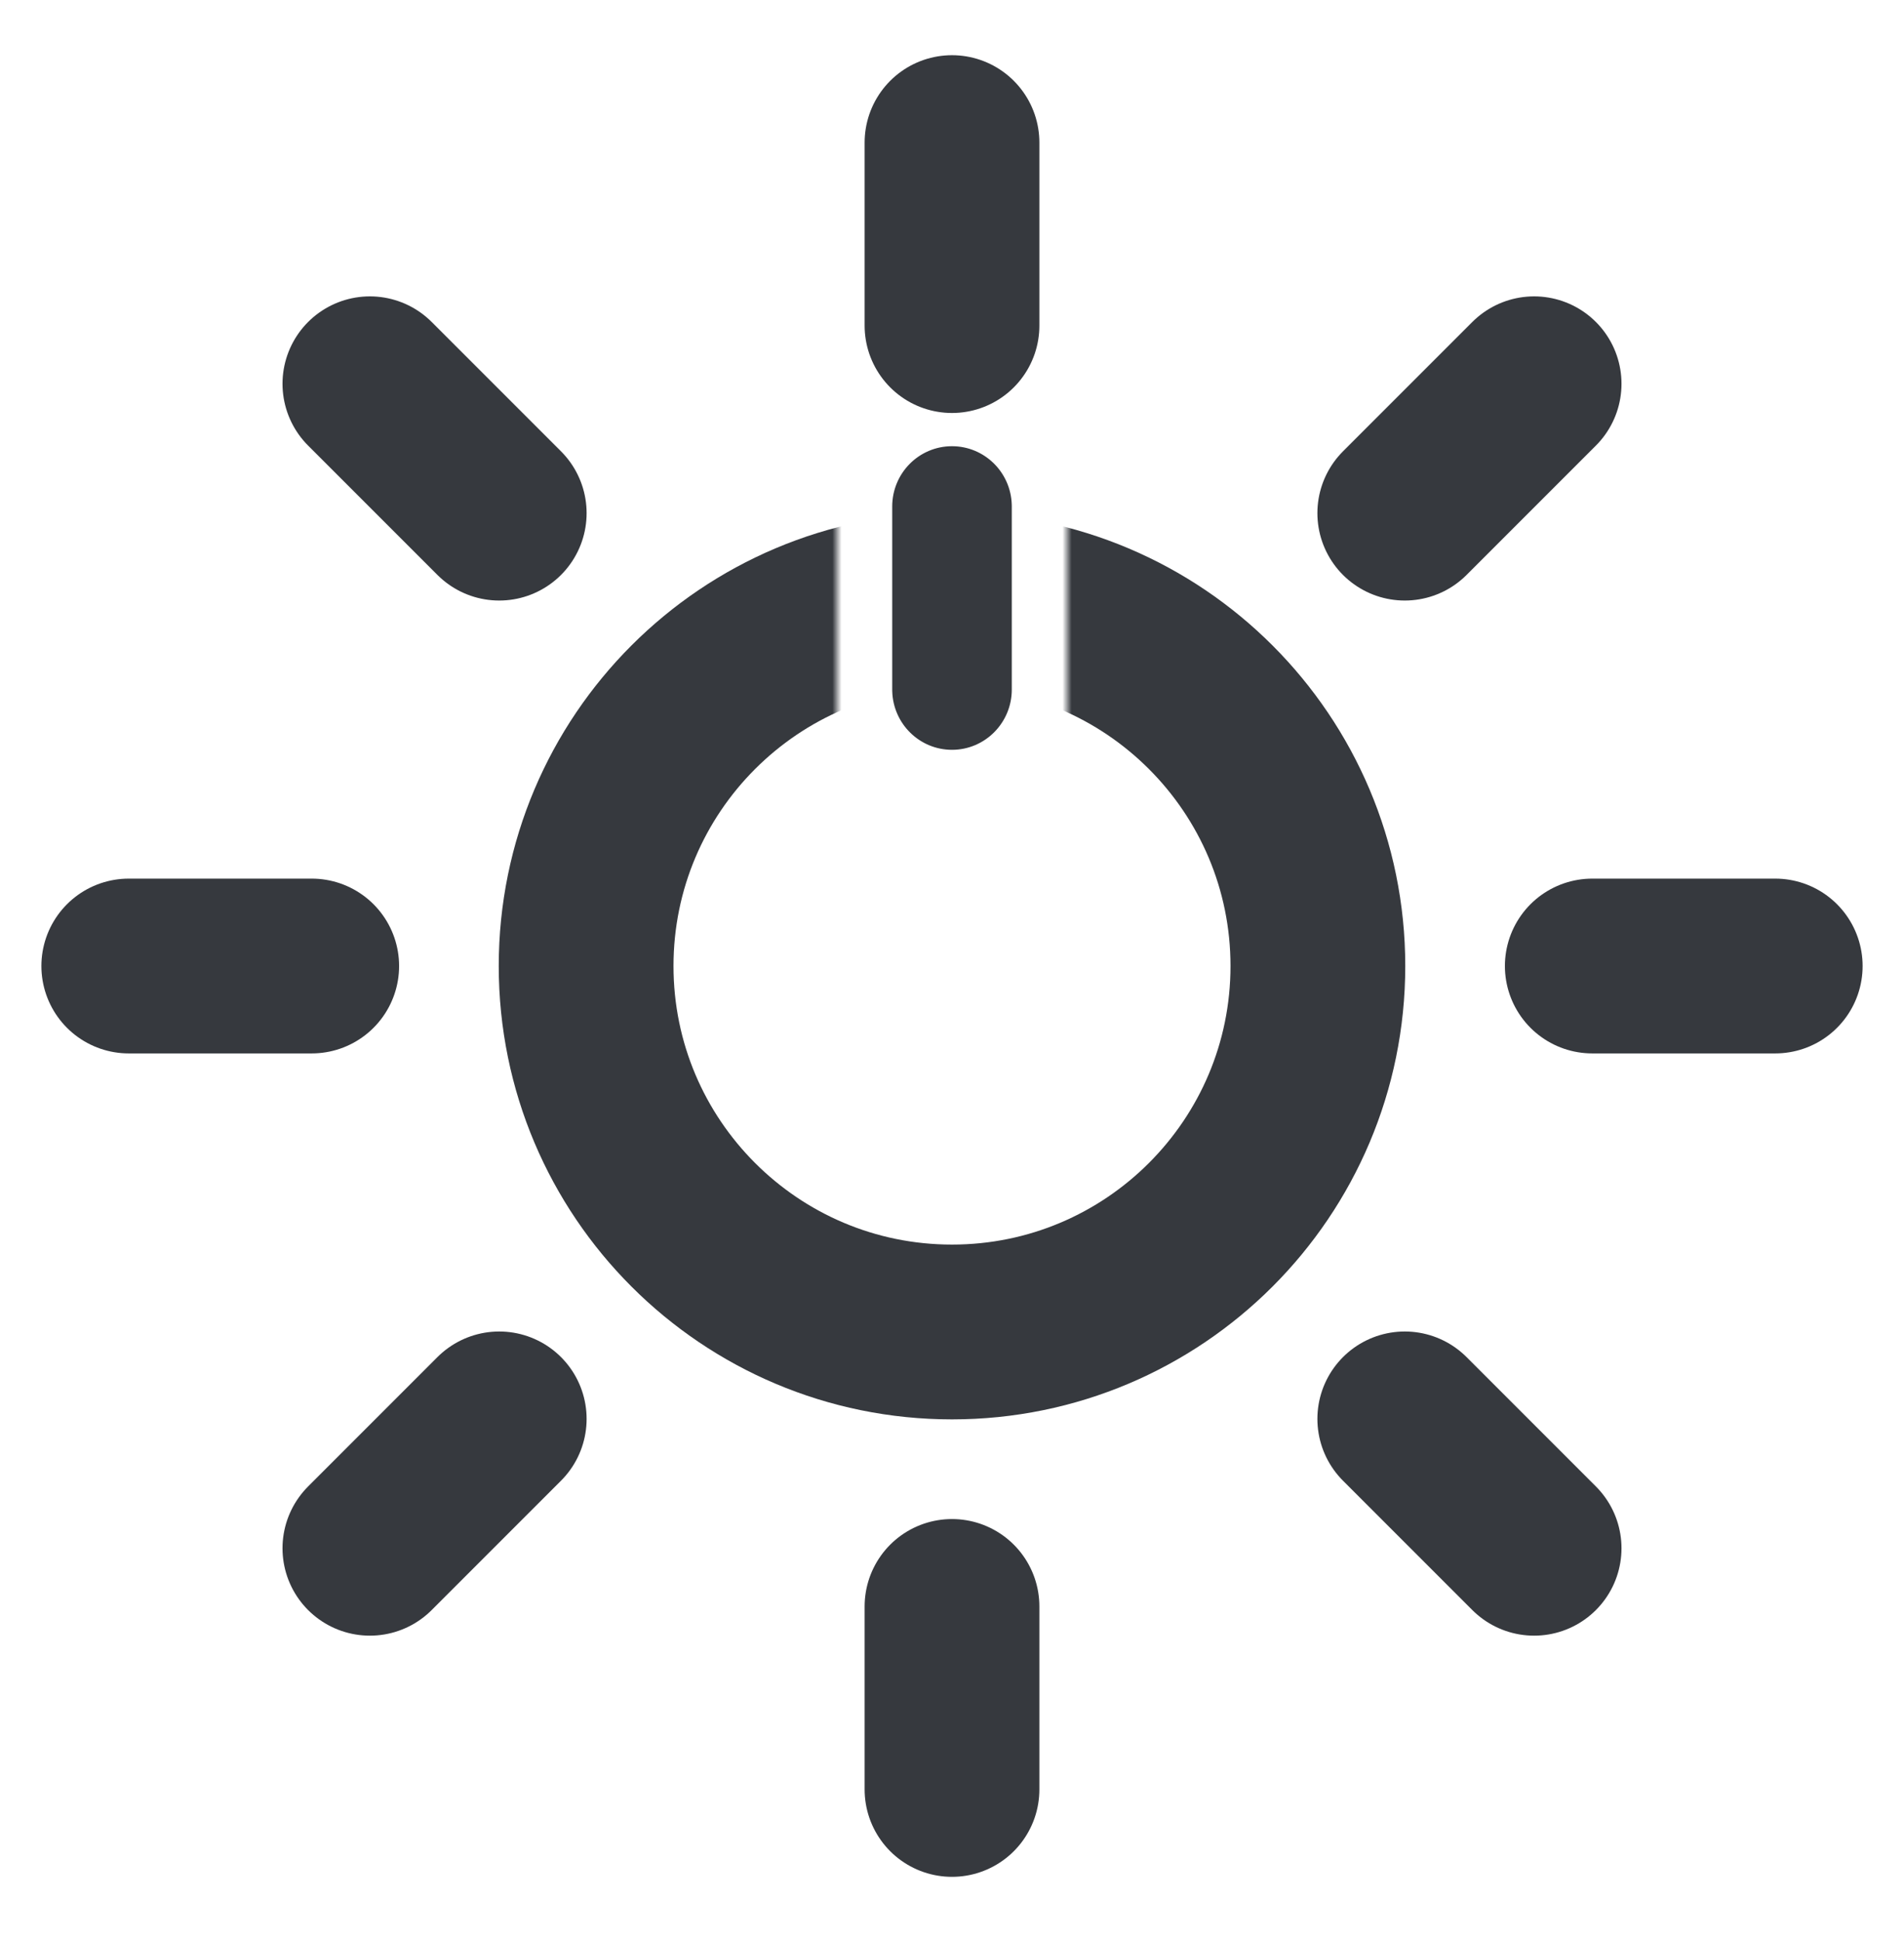 <?xml version="1.0" encoding="UTF-8"?>
<svg width="207px" height="211px" viewBox="0 0 207 211" version="1.1" xmlns="http://www.w3.org/2000/svg" xmlns:xlink="http://www.w3.org/1999/xlink">
    <title>Logo for Watt42 - Favicon</title>
    <defs>
        <filter id="filter-1">
            <feColorMatrix in="SourceGraphic" type="matrix" values="0 0 0 0 1 0 0 0 0 0.77 0 0 0 0 0.115 0 0 0 1 0"></feColorMatrix>
        </filter>
        <filter x="-7.1%" y="-7.0%" width="114.3%" height="114.0%" filterUnits="objectBoundingBox" id="filter-2">
            <feOffset dx="0" dy="0" in="SourceAlpha" result="shadowOffsetOuter1"></feOffset>
            <feGaussianBlur stdDeviation="4" in="shadowOffsetOuter1" result="shadowBlurOuter1"></feGaussianBlur>
            <feColorMatrix values="0 0 0 0 0   0 0 0 0 0   0 0 0 0 0  0 0 0 0.5 0" type="matrix" in="shadowBlurOuter1" result="shadowMatrixOuter1"></feColorMatrix>
            <feMerge>
                <feMergeNode in="shadowMatrixOuter1"></feMergeNode>
                <feMergeNode in="SourceGraphic"></feMergeNode>
            </feMerge>
        </filter>
        <path d="M224,0 L224,228 L0,228 L0,0 L224,0 Z M125,61.214 L100,61.214 L100,91.214 L125,91.214 L125,61.214 Z" id="path-3"></path>
    </defs>
    <g id="Page-1" stroke="none" stroke-width="1" fill="none" fill-rule="evenodd">
        <g id="Group" transform="translate(-9, -8.5)" filter="url(#filter-1)">
            <g filter="url(#filter-2)">
                <g id="Group-2">
                    <mask id="mask-4" fill="white">
                        <use xlink:href="#path-3"></use>
                    </mask>
                    <use id="Combined-Shape" fill-opacity="0" fill="#FFFFFF" opacity="0" xlink:href="#path-3"></use>
                    <path d="M152.278,113.5 C152.278,135.469 134.469,153.278 112.5,153.278 C90.531,153.278 72.722,135.469 72.722,113.5 C72.722,91.531 90.531,73.722 112.5,73.722 C134.469,73.722 152.278,91.531 152.278,113.5 L152.278,113.5 Z" id="Path" stroke="#36393E" stroke-width="19" stroke-linecap="round" stroke-linejoin="round" mask="url(#mask-4)"></path>
                    <path d="M112.5,203 L112.5,183.111 M63.275,64.275 L49.214,50.214 M175.786,176.786 L161.725,162.725 M42.889,113.5 L23,113.5 M202,113.5 L182.111,113.5 M63.275,162.725 L49.214,176.786 M175.786,50.214 L161.725,64.275" id="Shape" stroke="#36393E" stroke-width="19" stroke-linecap="round" stroke-linejoin="round" mask="url(#mask-4)"></path>
                </g>
                <path d="M112.5,57 C116.026,57 118.896,59.829 118.997,63.358 L119,63.551 L119,83.449 C119,87.067 116.09,90 112.5,90 C108.974,90 106.104,87.171 106.003,83.642 L106,83.449 L106,63.551 C106,59.933 108.91,57 112.5,57 Z" id="Path" fill="#36393E" fill-rule="nonzero"></path>
                <line x1="112.5" y1="43.889" x2="112.5" y2="24" id="Path" stroke="#36393E" stroke-width="19" stroke-linecap="round" stroke-linejoin="round"></line>
            </g>
        </g>
    </g>
</svg>
